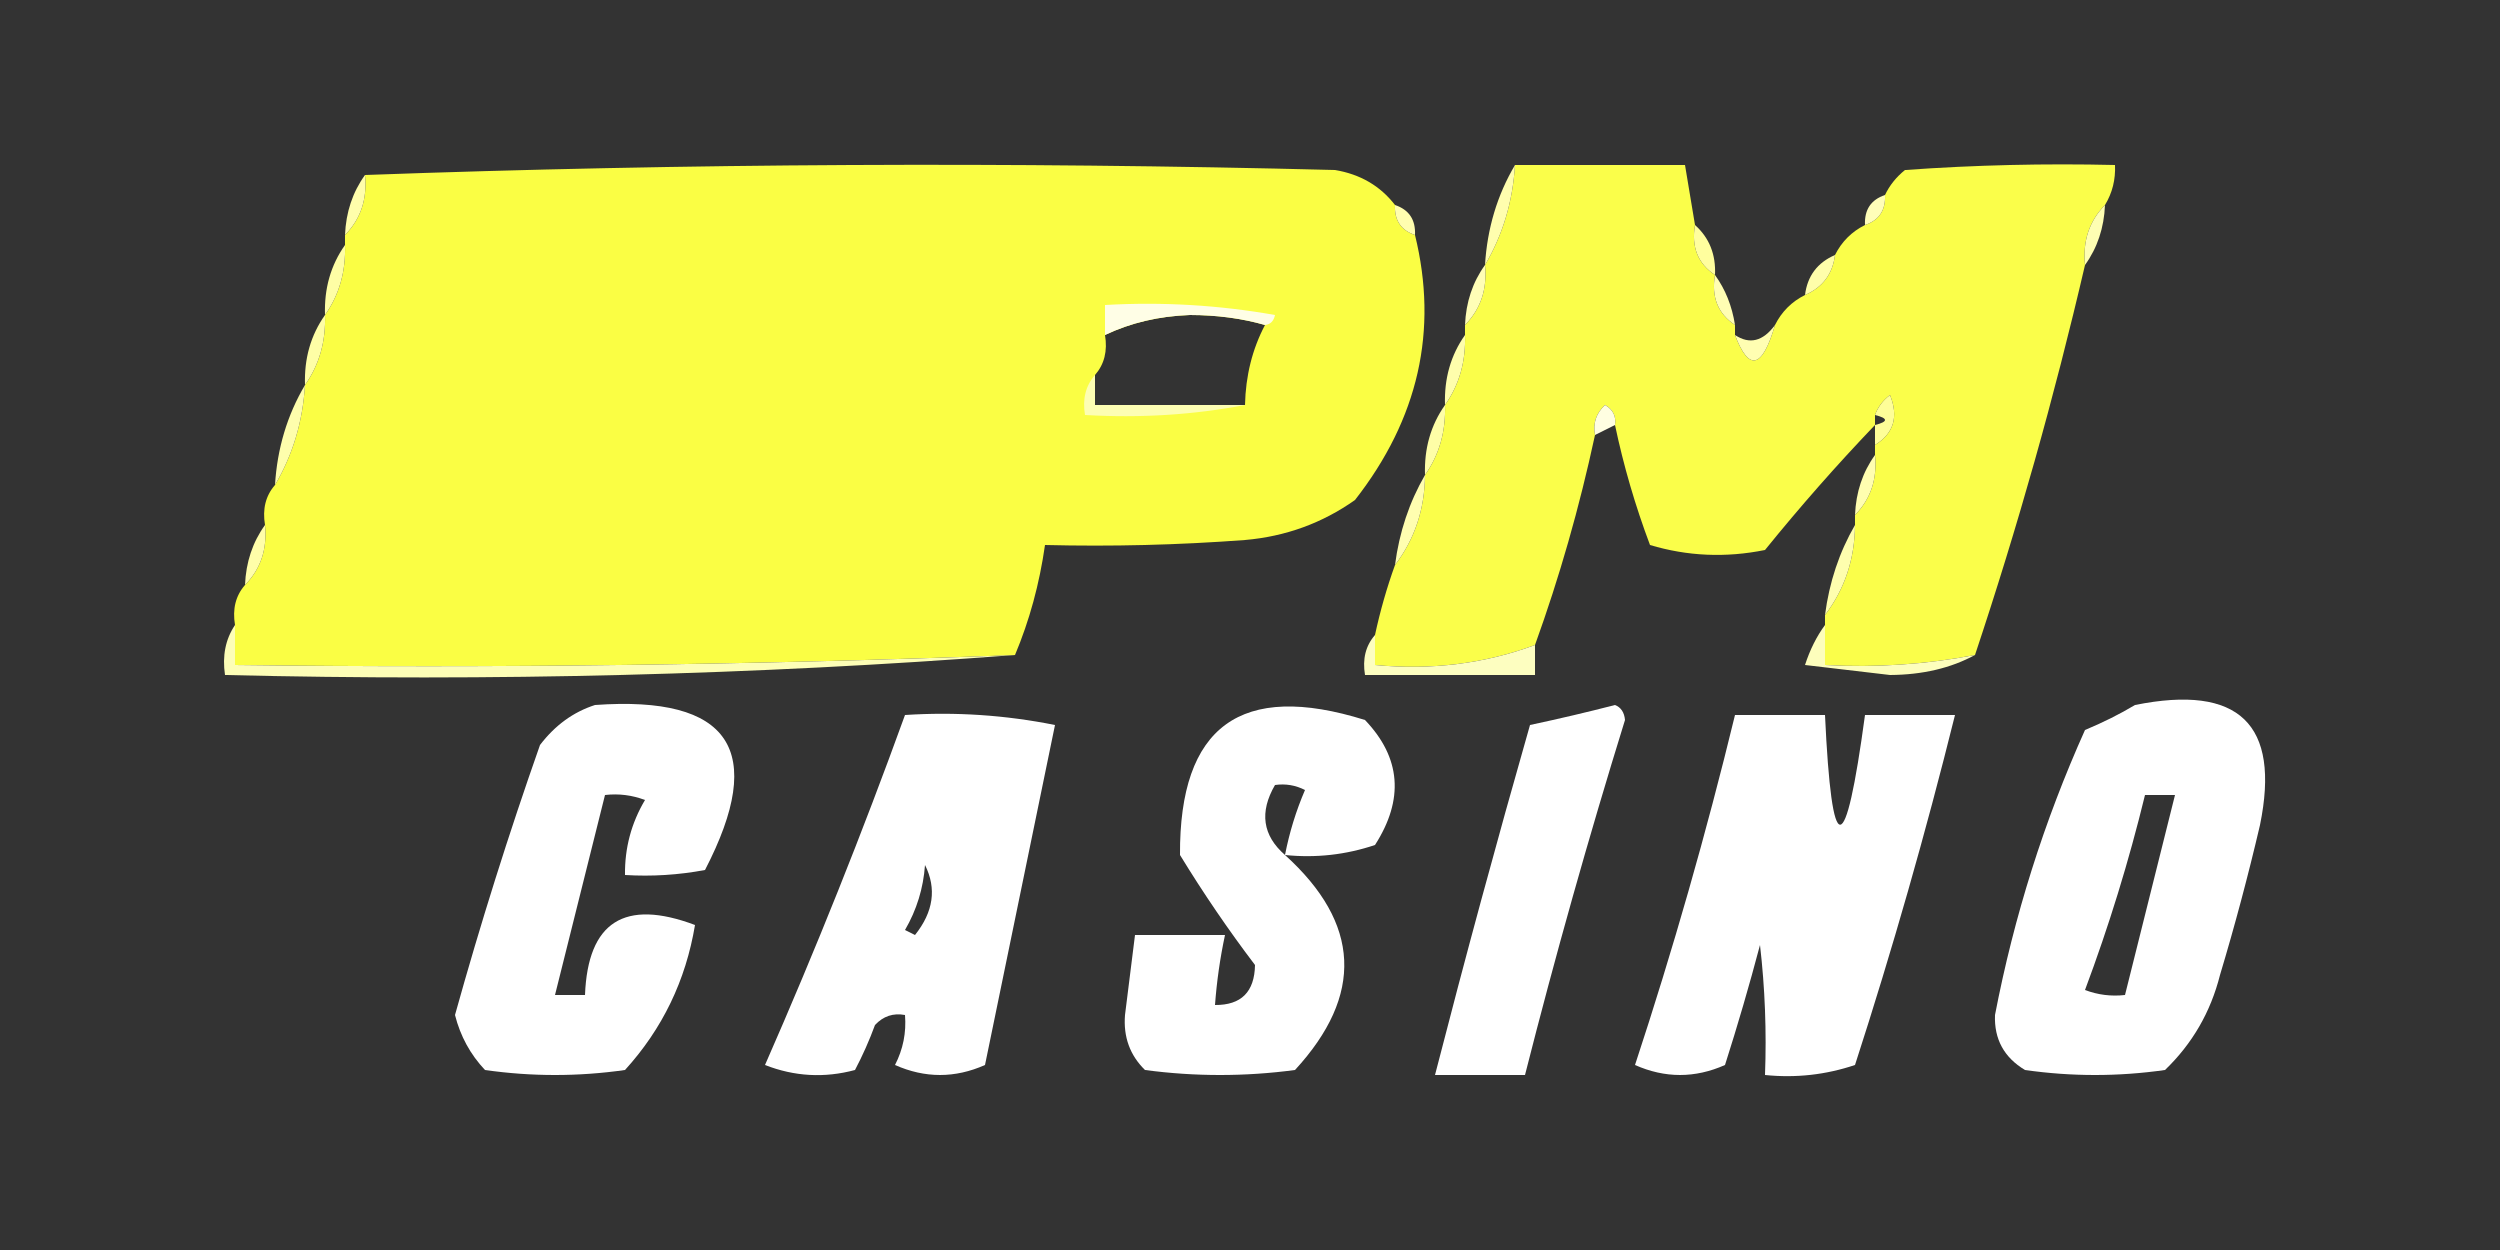 <?xml version="1.0" encoding="UTF-8"?>
<!DOCTYPE svg PUBLIC "-//W3C//DTD SVG 1.1//EN" "http://www.w3.org/Graphics/SVG/1.1/DTD/svg11.dtd">
<svg xmlns="http://www.w3.org/2000/svg" version="1.1" width="250px" height="125px" style="shape-rendering:geometricPrecision; text-rendering:geometricPrecision; image-rendering:optimizeQuality; fill-rule:evenodd; clip-rule:evenodd" xmlns:xlink="http://www.w3.org/1999/xlink">
<rect width="100%" height="100%" fill="#333333" stroke="none"/>
<g><path fill="#fafe44" d="M 139.5,20.5 C 139.427,22.027 140.094,23.027 141.5,23.5C 143.843,33.047 141.843,41.881 135.5,50C 132.223,52.316 128.556,53.649 124.5,54C 117.842,54.5 111.175,54.666 104.5,54.5C 103.945,58.397 102.945,62.063 101.5,65.5C 75.574,66.49 49.574,66.824 23.5,66.5C 23.5,65.167 23.5,63.833 23.5,62.5C 23.232,60.901 23.566,59.568 24.5,58.5C 26.074,56.898 26.741,54.898 26.5,52.5C 26.232,50.901 26.566,49.568 27.5,48.5C 29.277,45.495 30.277,42.162 30.5,38.5C 31.924,36.486 32.59,34.152 32.5,31.5C 33.924,29.485 34.59,27.152 34.5,24.5C 34.5,24.167 34.5,23.833 34.5,23.5C 36.074,21.898 36.741,19.898 36.5,17.5C 68.664,16.336 100.997,16.169 133.5,17C 136.025,17.424 138.025,18.59 139.5,20.5 Z M 126.5,32.5 C 125.232,34.905 124.565,37.572 124.5,40.5C 119.5,40.5 114.5,40.5 109.5,40.5C 109.5,39.5 109.5,38.5 109.5,37.5C 110.434,36.432 110.768,35.099 110.5,33.5C 113.062,32.278 115.895,31.611 119,31.5C 121.69,31.503 124.19,31.836 126.5,32.5 Z"/></g>
<g><path fill="#fafe4a" d="M 151.5,16.5 C 157.167,16.5 162.833,16.5 168.5,16.5C 168.833,18.5 169.167,20.5 169.5,22.5C 169.12,24.698 169.787,26.365 171.5,27.5C 171.12,29.698 171.787,31.365 173.5,32.5C 173.5,32.833 173.5,33.167 173.5,33.5C 174.895,37.195 176.228,36.861 177.5,32.5C 178.167,31.167 179.167,30.167 180.5,29.5C 182.262,28.738 183.262,27.404 183.5,25.5C 184.167,24.167 185.167,23.167 186.5,22.5C 187.906,22.027 188.573,21.027 188.5,19.5C 188.953,18.542 189.619,17.708 190.5,17C 197.492,16.5 204.492,16.334 211.5,16.5C 211.567,17.959 211.234,19.292 210.5,20.5C 208.926,22.102 208.259,24.102 208.5,26.5C 205.438,39.683 201.772,52.683 197.5,65.5C 192.595,66.445 187.595,66.779 182.5,66.5C 182.5,65.167 182.5,63.833 182.5,62.5C 182.5,62.167 182.5,61.833 182.5,61.5C 184.472,58.916 185.472,55.916 185.5,52.5C 185.5,52.167 185.5,51.833 185.5,51.5C 187.074,49.898 187.741,47.898 187.5,45.5C 187.5,45.167 187.5,44.833 187.5,44.5C 189.377,43.341 189.877,41.674 189,39.5C 188.283,40.044 187.783,40.711 187.5,41.5C 187.5,41.833 187.5,42.167 187.5,42.5C 183.699,46.473 180.032,50.64 176.5,55C 172.577,55.793 168.744,55.626 165,54.5C 163.523,50.57 162.356,46.57 161.5,42.5C 161.631,41.624 161.298,40.957 160.5,40.5C 159.614,41.325 159.281,42.325 159.5,43.5C 157.945,50.733 155.945,57.733 153.5,64.5C 148.468,66.37 143.135,67.037 137.5,66.5C 137.5,65.5 137.5,64.5 137.5,63.5C 138.015,61.105 138.681,58.772 139.5,56.5C 141.472,53.916 142.472,50.916 142.5,47.5C 143.924,45.486 144.59,43.152 144.5,40.5C 145.924,38.486 146.59,36.152 146.5,33.5C 146.5,33.167 146.5,32.833 146.5,32.5C 148.074,30.898 148.741,28.898 148.5,26.5C 150.277,23.495 151.277,20.162 151.5,16.5 Z"/></g>
<g><path fill="#fffeae" d="M 151.5,16.5 C 151.277,20.162 150.277,23.495 148.5,26.5C 148.723,22.838 149.723,19.505 151.5,16.5 Z"/></g>
<g><path fill="#fffeab" d="M 36.5,17.5 C 36.741,19.898 36.074,21.898 34.5,23.5C 34.595,21.214 35.262,19.214 36.5,17.5 Z"/></g>
<g><path fill="#fffeb8" d="M 188.5,19.5 C 188.573,21.027 187.906,22.027 186.5,22.5C 186.427,20.973 187.094,19.973 188.5,19.5 Z"/></g>
<g><path fill="#fffeaf" d="M 139.5,20.5 C 140.906,20.973 141.573,21.973 141.5,23.5C 140.094,23.027 139.427,22.027 139.5,20.5 Z"/></g>
<g><path fill="#fefeb3" d="M 210.5,20.5 C 210.405,22.786 209.738,24.786 208.5,26.5C 208.259,24.102 208.926,22.102 210.5,20.5 Z"/></g>
<g><path fill="#fffe9e" d="M 169.5,22.5 C 170.931,23.78 171.598,25.447 171.5,27.5C 169.787,26.365 169.12,24.698 169.5,22.5 Z"/></g>
<g><path fill="#fffeaa" d="M 183.5,25.5 C 183.262,27.404 182.262,28.738 180.5,29.5C 180.738,27.596 181.738,26.262 183.5,25.5 Z"/></g>
<g><path fill="#fefea5" d="M 34.5,24.5 C 34.59,27.152 33.924,29.485 32.5,31.5C 32.41,28.848 33.076,26.515 34.5,24.5 Z"/></g>
<g><path fill="#fffeb6" d="M 148.5,26.5 C 148.741,28.898 148.074,30.898 146.5,32.5C 146.595,30.214 147.262,28.214 148.5,26.5 Z"/></g>
<g><path fill="#fffee6" d="M 126.5,32.5 C 124.19,31.836 121.69,31.503 119,31.5C 115.895,31.611 113.062,32.278 110.5,33.5C 110.5,32.5 110.5,31.5 110.5,30.5C 116.206,30.171 121.872,30.505 127.5,31.5C 127.376,32.107 127.043,32.44 126.5,32.5 Z"/></g>
<g><path fill="#fffeb3" d="M 171.5,27.5 C 172.537,28.93 173.204,30.597 173.5,32.5C 171.787,31.365 171.12,29.698 171.5,27.5 Z"/></g>
<g><path fill="#fffeb2" d="M 177.5,32.5 C 176.228,36.861 174.895,37.195 173.5,33.5C 174.962,34.471 176.295,34.138 177.5,32.5 Z"/></g>
<g><path fill="#fefea6" d="M 32.5,31.5 C 32.59,34.152 31.924,36.486 30.5,38.5C 30.41,35.848 31.076,33.514 32.5,31.5 Z"/></g>
<g><path fill="#fefeac" d="M 146.5,33.5 C 146.59,36.152 145.924,38.486 144.5,40.5C 144.41,37.848 145.076,35.514 146.5,33.5 Z"/></g>
<g><path fill="#fdfeb3" d="M 109.5,37.5 C 109.5,38.5 109.5,39.5 109.5,40.5C 114.5,40.5 119.5,40.5 124.5,40.5C 119.36,41.488 114.026,41.821 108.5,41.5C 108.232,39.901 108.566,38.568 109.5,37.5 Z"/></g>
<g><path fill="#fefeac" d="M 30.5,38.5 C 30.277,42.162 29.277,45.495 27.5,48.5C 27.723,44.838 28.723,41.505 30.5,38.5 Z"/></g>
<g><path fill="#fffee1" d="M 161.5,42.5 C 160.833,42.833 160.167,43.167 159.5,43.5C 159.281,42.325 159.614,41.325 160.5,40.5C 161.298,40.957 161.631,41.624 161.5,42.5 Z"/></g>
<g><path fill="#fefe98" d="M 187.5,44.5 C 187.5,43.833 187.5,43.167 187.5,42.5C 188.833,42.167 188.833,41.833 187.5,41.5C 187.783,40.711 188.283,40.044 189,39.5C 189.877,41.674 189.377,43.341 187.5,44.5 Z"/></g>
<g><path fill="#fefea7" d="M 144.5,40.5 C 144.59,43.152 143.924,45.486 142.5,47.5C 142.41,44.848 143.076,42.514 144.5,40.5 Z"/></g>
<g><path fill="#fffeb0" d="M 187.5,45.5 C 187.741,47.898 187.074,49.898 185.5,51.5C 185.595,49.214 186.262,47.214 187.5,45.5 Z"/></g>
<g><path fill="#fffeb0" d="M 142.5,47.5 C 142.472,50.916 141.472,53.916 139.5,56.5C 139.928,53.215 140.928,50.215 142.5,47.5 Z"/></g>
<g><path fill="#fffea9" d="M 26.5,52.5 C 26.741,54.898 26.074,56.898 24.5,58.5C 24.595,56.214 25.262,54.214 26.5,52.5 Z"/></g>
<g><path fill="#fefeae" d="M 185.5,52.5 C 185.472,55.916 184.472,58.916 182.5,61.5C 182.928,58.215 183.928,55.215 185.5,52.5 Z"/></g>
<g><path fill="#fdfeb7" d="M 23.5,62.5 C 23.5,63.833 23.5,65.167 23.5,66.5C 49.574,66.824 75.574,66.49 101.5,65.5C 75.521,67.491 49.188,68.158 22.5,67.5C 22.215,65.585 22.549,63.919 23.5,62.5 Z"/></g>
<g><path fill="#fdfec0" d="M 137.5,63.5 C 137.5,64.5 137.5,65.5 137.5,66.5C 143.135,67.037 148.468,66.37 153.5,64.5C 153.5,65.5 153.5,66.5 153.5,67.5C 147.833,67.5 142.167,67.5 136.5,67.5C 136.232,65.901 136.566,64.568 137.5,63.5 Z"/></g>
<g><path fill="#fdfebc" d="M 182.5,62.5 C 182.5,63.833 182.5,65.167 182.5,66.5C 187.595,66.779 192.595,66.445 197.5,65.5C 195.085,66.814 192.252,67.481 189,67.5C 186.167,67.167 183.333,66.833 180.5,66.5C 180.994,64.975 181.661,63.641 182.5,62.5 Z"/></g>
<g><path fill="#fff" d="M 59.5,70.5 C 73.041,69.531 76.708,75.031 70.5,87C 67.854,87.497 65.187,87.664 62.5,87.5C 62.466,84.802 63.133,82.302 64.5,80C 63.207,79.51 61.873,79.343 60.5,79.5C 58.836,86.161 57.169,92.827 55.5,99.5C 56.5,99.5 57.5,99.5 58.5,99.5C 58.785,92.182 62.452,89.849 69.5,92.5C 68.577,98.05 66.244,102.883 62.5,107C 57.833,107.667 53.167,107.667 48.5,107C 47.034,105.448 46.034,103.614 45.5,101.5C 48.036,92.392 50.87,83.392 54,74.5C 55.5,72.531 57.333,71.198 59.5,70.5 Z"/></g>
<g><path fill="#fff" d="M 128.5,85.5 C 136.058,92.343 136.391,99.509 129.5,107C 124.5,107.667 119.5,107.667 114.5,107C 112.993,105.527 112.326,103.693 112.5,101.5C 112.837,98.824 113.17,96.157 113.5,93.5C 116.5,93.5 119.5,93.5 122.5,93.5C 122.007,95.806 121.674,98.139 121.5,100.5C 124.121,100.523 125.455,99.189 125.5,96.5C 122.839,92.995 120.339,89.328 118,85.5C 117.925,72.611 124.092,68.111 136.5,72C 140.094,75.764 140.428,79.931 137.5,84.5C 134.572,85.484 131.572,85.817 128.5,85.5 Z M 128.5,85.5 C 126.258,83.548 125.924,81.215 127.5,78.5C 128.552,78.35 129.552,78.517 130.5,79C 129.603,81.087 128.936,83.254 128.5,85.5 Z"/></g>
<g><path fill="#fff" d="M 161.5,70.5 C 162.097,70.735 162.43,71.235 162.5,72C 158.855,83.764 155.522,95.598 152.5,107.5C 149.5,107.5 146.5,107.5 143.5,107.5C 146.505,95.815 149.672,84.148 153,72.5C 155.939,71.872 158.772,71.205 161.5,70.5 Z"/></g>
<g><path fill="#fff" d="M 213.5,70.5 C 223.897,68.407 228.064,72.407 226,82.5C 224.822,87.543 223.489,92.543 222,97.5C 221.064,101.207 219.231,104.374 216.5,107C 211.833,107.667 207.167,107.667 202.5,107C 200.406,105.745 199.406,103.912 199.5,101.5C 201.405,91.62 204.405,82.12 208.5,73C 210.315,72.243 211.981,71.41 213.5,70.5 Z M 214.5,79.5 C 215.5,79.5 216.5,79.5 217.5,79.5C 215.829,86.184 214.162,92.851 212.5,99.5C 211.127,99.657 209.793,99.49 208.5,99C 210.886,92.626 212.886,86.126 214.5,79.5 Z"/></g>
<g><path fill="#fff" d="M 90.5,71.5 C 95.544,71.172 100.544,71.506 105.5,72.5C 103.167,83.831 100.834,95.164 98.5,106.5C 95.5,107.833 92.5,107.833 89.5,106.5C 90.309,104.929 90.643,103.262 90.5,101.5C 89.325,101.281 88.325,101.614 87.5,102.5C 86.926,104.059 86.26,105.559 85.5,107C 82.446,107.821 79.446,107.655 76.5,106.5C 81.565,94.969 86.231,83.302 90.5,71.5 Z M 92.5,86.5 C 93.68,88.856 93.346,91.189 91.5,93.5C 91.167,93.333 90.833,93.167 90.5,93C 91.669,90.993 92.335,88.827 92.5,86.5 Z"/></g>
<g><path fill="#fff" d="M 173.5,71.5 C 176.5,71.5 179.5,71.5 182.5,71.5C 183.187,86.126 184.521,86.126 186.5,71.5C 189.5,71.5 192.5,71.5 195.5,71.5C 192.577,83.271 189.244,94.937 185.5,106.5C 182.572,107.484 179.572,107.817 176.5,107.5C 176.666,103.154 176.499,98.821 176,94.5C 174.933,98.535 173.766,102.535 172.5,106.5C 169.5,107.833 166.5,107.833 163.5,106.5C 167.303,94.954 170.636,83.288 173.5,71.5 Z"/></g>
</svg>
